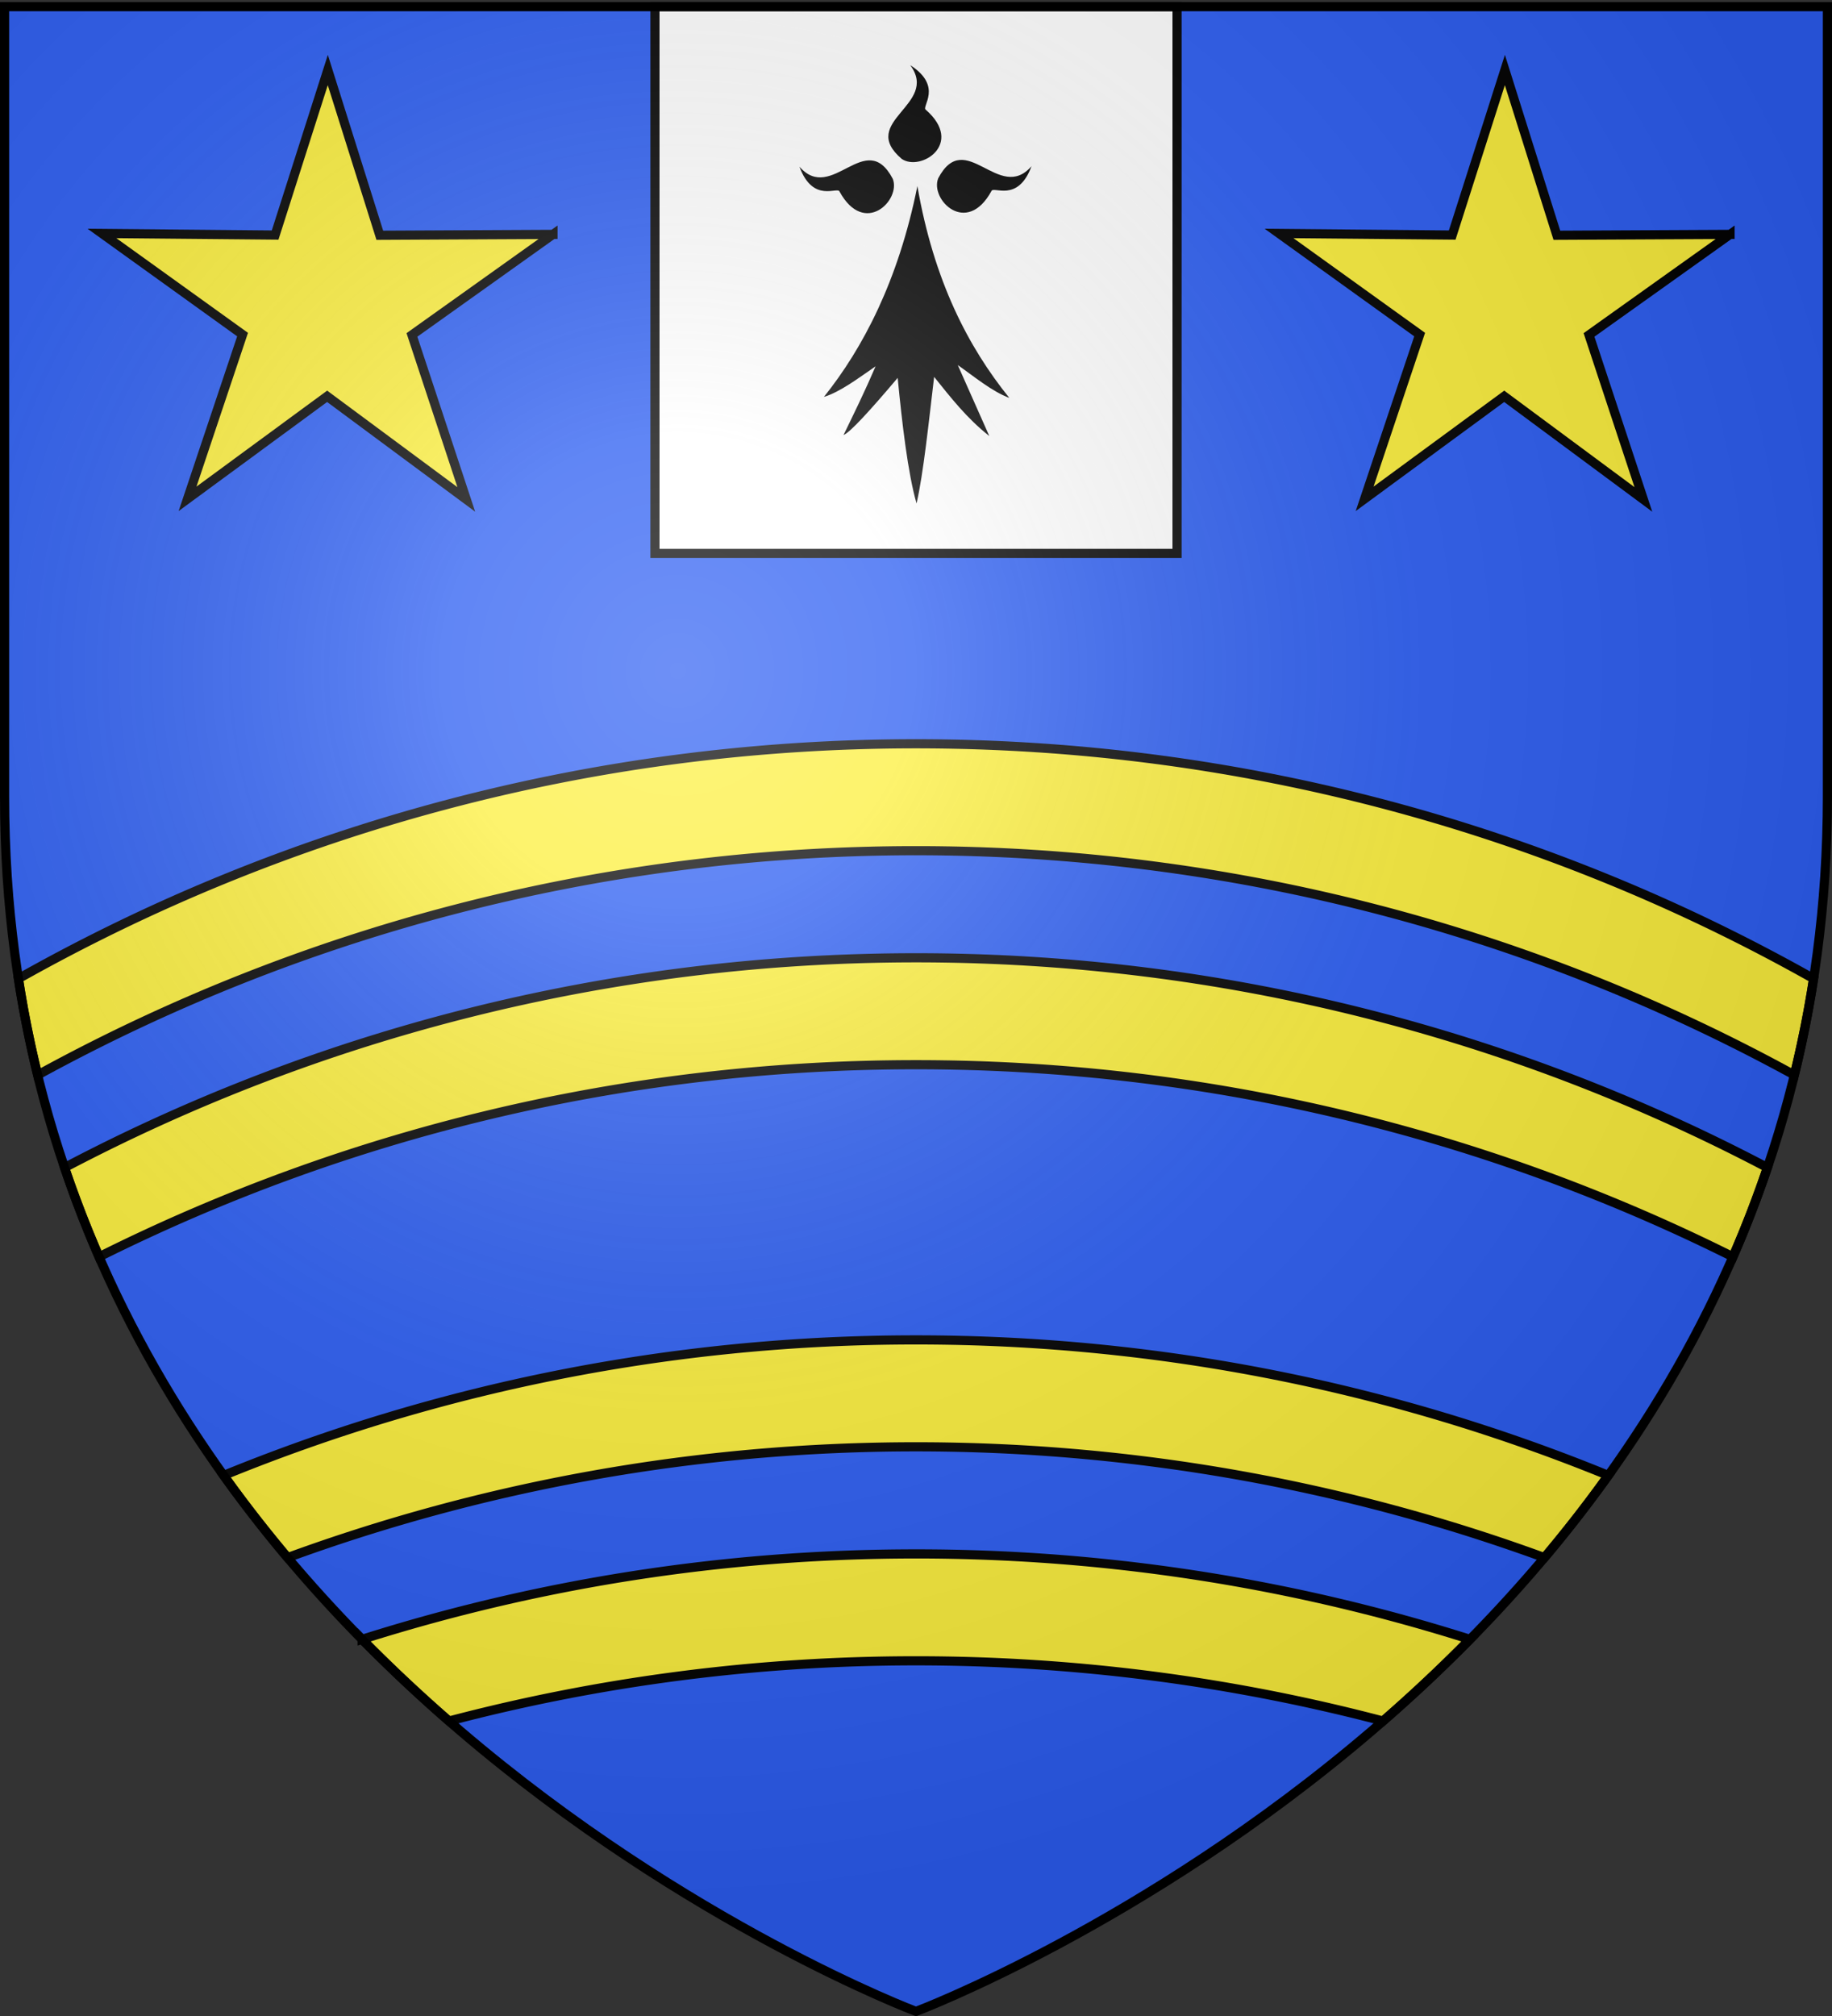 <svg xmlns="http://www.w3.org/2000/svg" xmlns:xlink="http://www.w3.org/1999/xlink" width="600" height="660" version="1.0"><rect width="100%" height="100%" fill="#333333" stroke="none"/><defs><radialGradient xlink:href="#a" id="c" cx="221.445" cy="226.331" r="300" fx="221.445" fy="226.331" gradientTransform="matrix(1.353 0 0 1.349 -77.63 -85.747)" gradientUnits="userSpaceOnUse"/><linearGradient id="a"><stop offset="0" style="stop-color:white;stop-opacity:.314"/><stop offset=".19" style="stop-color:white;stop-opacity:.251"/><stop offset=".6" style="stop-color:#6b6b6b;stop-opacity:.125"/><stop offset="1" style="stop-color:black;stop-opacity:.125"/></linearGradient></defs><g style="display:inline"><path d="M300 658.5s298.5-112.32 298.5-397.772V2.176H1.5v258.552C1.5 546.18 300 658.5 300 658.5z" style="fill:#2b5df2;fill-opacity:1;fill-rule:evenodd;stroke:none;stroke-width:1px;stroke-linecap:butt;stroke-linejoin:miter;stroke-opacity:1;display:inline"/><path d="M214.5 2.176h171v179h-171z" style="opacity:1;fill:#fff;fill-opacity:1;stroke:#000;stroke-width:3;stroke-miterlimit:4;stroke-dasharray:none;stroke-opacity:1"/><path d="M300 243.5c-106.778 0-207.078 27.945-293.969 76.906a370.432 370.432 0 0 0 6.313 31.531C97.773 305.137 195.784 278.5 300 278.5c104.216 0 202.227 26.637 287.656 73.438a370.433 370.433 0 0 0 6.313-31.532C507.079 271.445 406.778 243.5 300 243.5z" style="opacity:1;fill:#fcef3c;fill-opacity:1;stroke:#000;stroke-width:3;stroke-miterlimit:4;stroke-dasharray:none;stroke-opacity:1"/><path d="M300 313.563c-100.64 0-195.515 24.84-278.844 68.687a369.295 369.295 0 0 0 11.282 29.219c80.571-40.25 171.426-62.906 267.562-62.906 96.136 0 186.99 22.656 267.563 62.906a369.292 369.292 0 0 0 11.28-29.219C495.516 338.402 400.642 313.562 300 313.562zM300 438.656c-80.219 0-156.78 15.772-226.75 44.375a434.097 434.097 0 0 0 20.938 26.906c64.2-23.471 133.515-36.28 205.812-36.28 72.297 0 141.613 12.809 205.813 36.28a434.094 434.094 0 0 0 20.937-26.906c-69.97-28.603-146.531-44.375-226.75-44.375z" style="opacity:1;fill:#fcef3c;fill-opacity:1;stroke:#000;stroke-width:3;stroke-miterlimit:4;stroke-dasharray:none;stroke-opacity:1"/><path d="M300 508.719c-63.218 0-124.165 9.819-181.406 27.969a506.216 506.216 0 0 0 28.469 26.75c48.831-12.853 100.085-19.72 152.937-19.72 52.852 0 104.106 6.867 152.938 19.72a506.216 506.216 0 0 0 28.468-26.75c-57.24-18.15-118.188-27.97-181.406-27.97z" style="opacity:1;fill:#fcef3c;fill-opacity:1;stroke:#000;stroke-width:3;stroke-miterlimit:4;stroke-dasharray:none;stroke-opacity:1"/></g><g style="display:inline"><g style="display:inline;fill:#fcef3c;stroke:#000;stroke-width:2.479;stroke-miterlimit:4;stroke-dasharray:none;stroke-opacity:1"><path id="b" d="m518.715 49.07-38.173 27.203 14.71 44.505-37.666-27.899-37.782 27.743 14.894-44.444-38.06-27.36 46.87.432 14.26-44.652 14.074 44.71 46.873-.237z" style="fill:#fcef3c;fill-opacity:1;stroke:#000;stroke-width:2.479;stroke-miterlimit:4;stroke-dasharray:none;stroke-opacity:1;display:inline" transform="matrix(1.21 0 0 1.21 -446.541 17.359)"/></g><use xlink:href="#b" width="1" height="1" style="display:inline" transform="translate(385.506)"/><g style="display:inline"><g style="display:inline"><g style="fill:#000;stroke:none;stroke-opacity:1;display:inline"><g style="fill:#000;fill-opacity:1;stroke:none;stroke-opacity:1"><path d="M377.128 135.622c-14.101 70.111-40.388 119.752-68.944 155.439 11.87-3.562 25.215-13.69 38.117-22.55-7.89 18.385-15.78 34.445-23.671 50.668 4.71-1.748 19.66-18.122 39.965-42.146 3.183 33.027 7.487 70.222 13.917 92.616 5.119-22.358 8.906-59.364 12.969-93.342 12.24 15.194 24.13 30.565 40.692 43.598l-23.253-52.318c12.007 8.398 25.275 19.515 38.007 24.2-30.189-37.467-55.61-86.046-67.799-156.165zM319.723 139.698c-1.296-4.078-19.538 8.975-29.595-18.388 23.992 27.584 48.78-29.041 68.834 8.941 6.189 15.671-20.922 42.86-39.239 9.447z" style="fill:#000;fill-opacity:1;fill-rule:evenodd;stroke:none;stroke-width:3;stroke-linecap:round;stroke-linejoin:round;stroke-miterlimit:4;stroke-dasharray:none;stroke-opacity:1" transform="matrix(.444 0 0 .444 133.01 .706)"/><path d="M431.716 139.348c1.296-4.078 19.537 8.975 29.595-18.387-23.992 27.584-48.78-29.042-68.834 8.94-6.189 15.671 20.922 42.861 39.239 9.447zM383.382 79.375c-3.697-2.154 13.021-17.11-11.488-32.894 21.686 29.431-38.984 41.27-6.29 69.127 13.943 9.458 46.392-11.069 17.778-36.233z" style="fill:#000;fill-opacity:1;fill-rule:evenodd;stroke:none;stroke-width:3;stroke-linecap:round;stroke-linejoin:round;stroke-miterlimit:4;stroke-dasharray:none;stroke-opacity:1;display:inline" transform="matrix(.444 0 0 .444 133.01 .706)"/></g></g></g></g></g><g style="display:inline"><path d="M300 658.5s298.5-112.32 298.5-397.772V2.176H1.5v258.552C1.5 546.18 300 658.5 300 658.5z" style="opacity:1;fill:url(#c);fill-opacity:1;fill-rule:evenodd;stroke:none;stroke-width:1px;stroke-linecap:butt;stroke-linejoin:miter;stroke-opacity:1"/></g><g style="display:inline"><path d="M300 658.5S1.5 546.18 1.5 260.728V2.176h597v258.552C598.5 546.18 300 658.5 300 658.5z" style="opacity:1;fill:none;fill-opacity:1;fill-rule:evenodd;stroke:#000;stroke-width:3;stroke-linecap:butt;stroke-linejoin:miter;stroke-miterlimit:4;stroke-dasharray:none;stroke-opacity:1"/></g></svg>